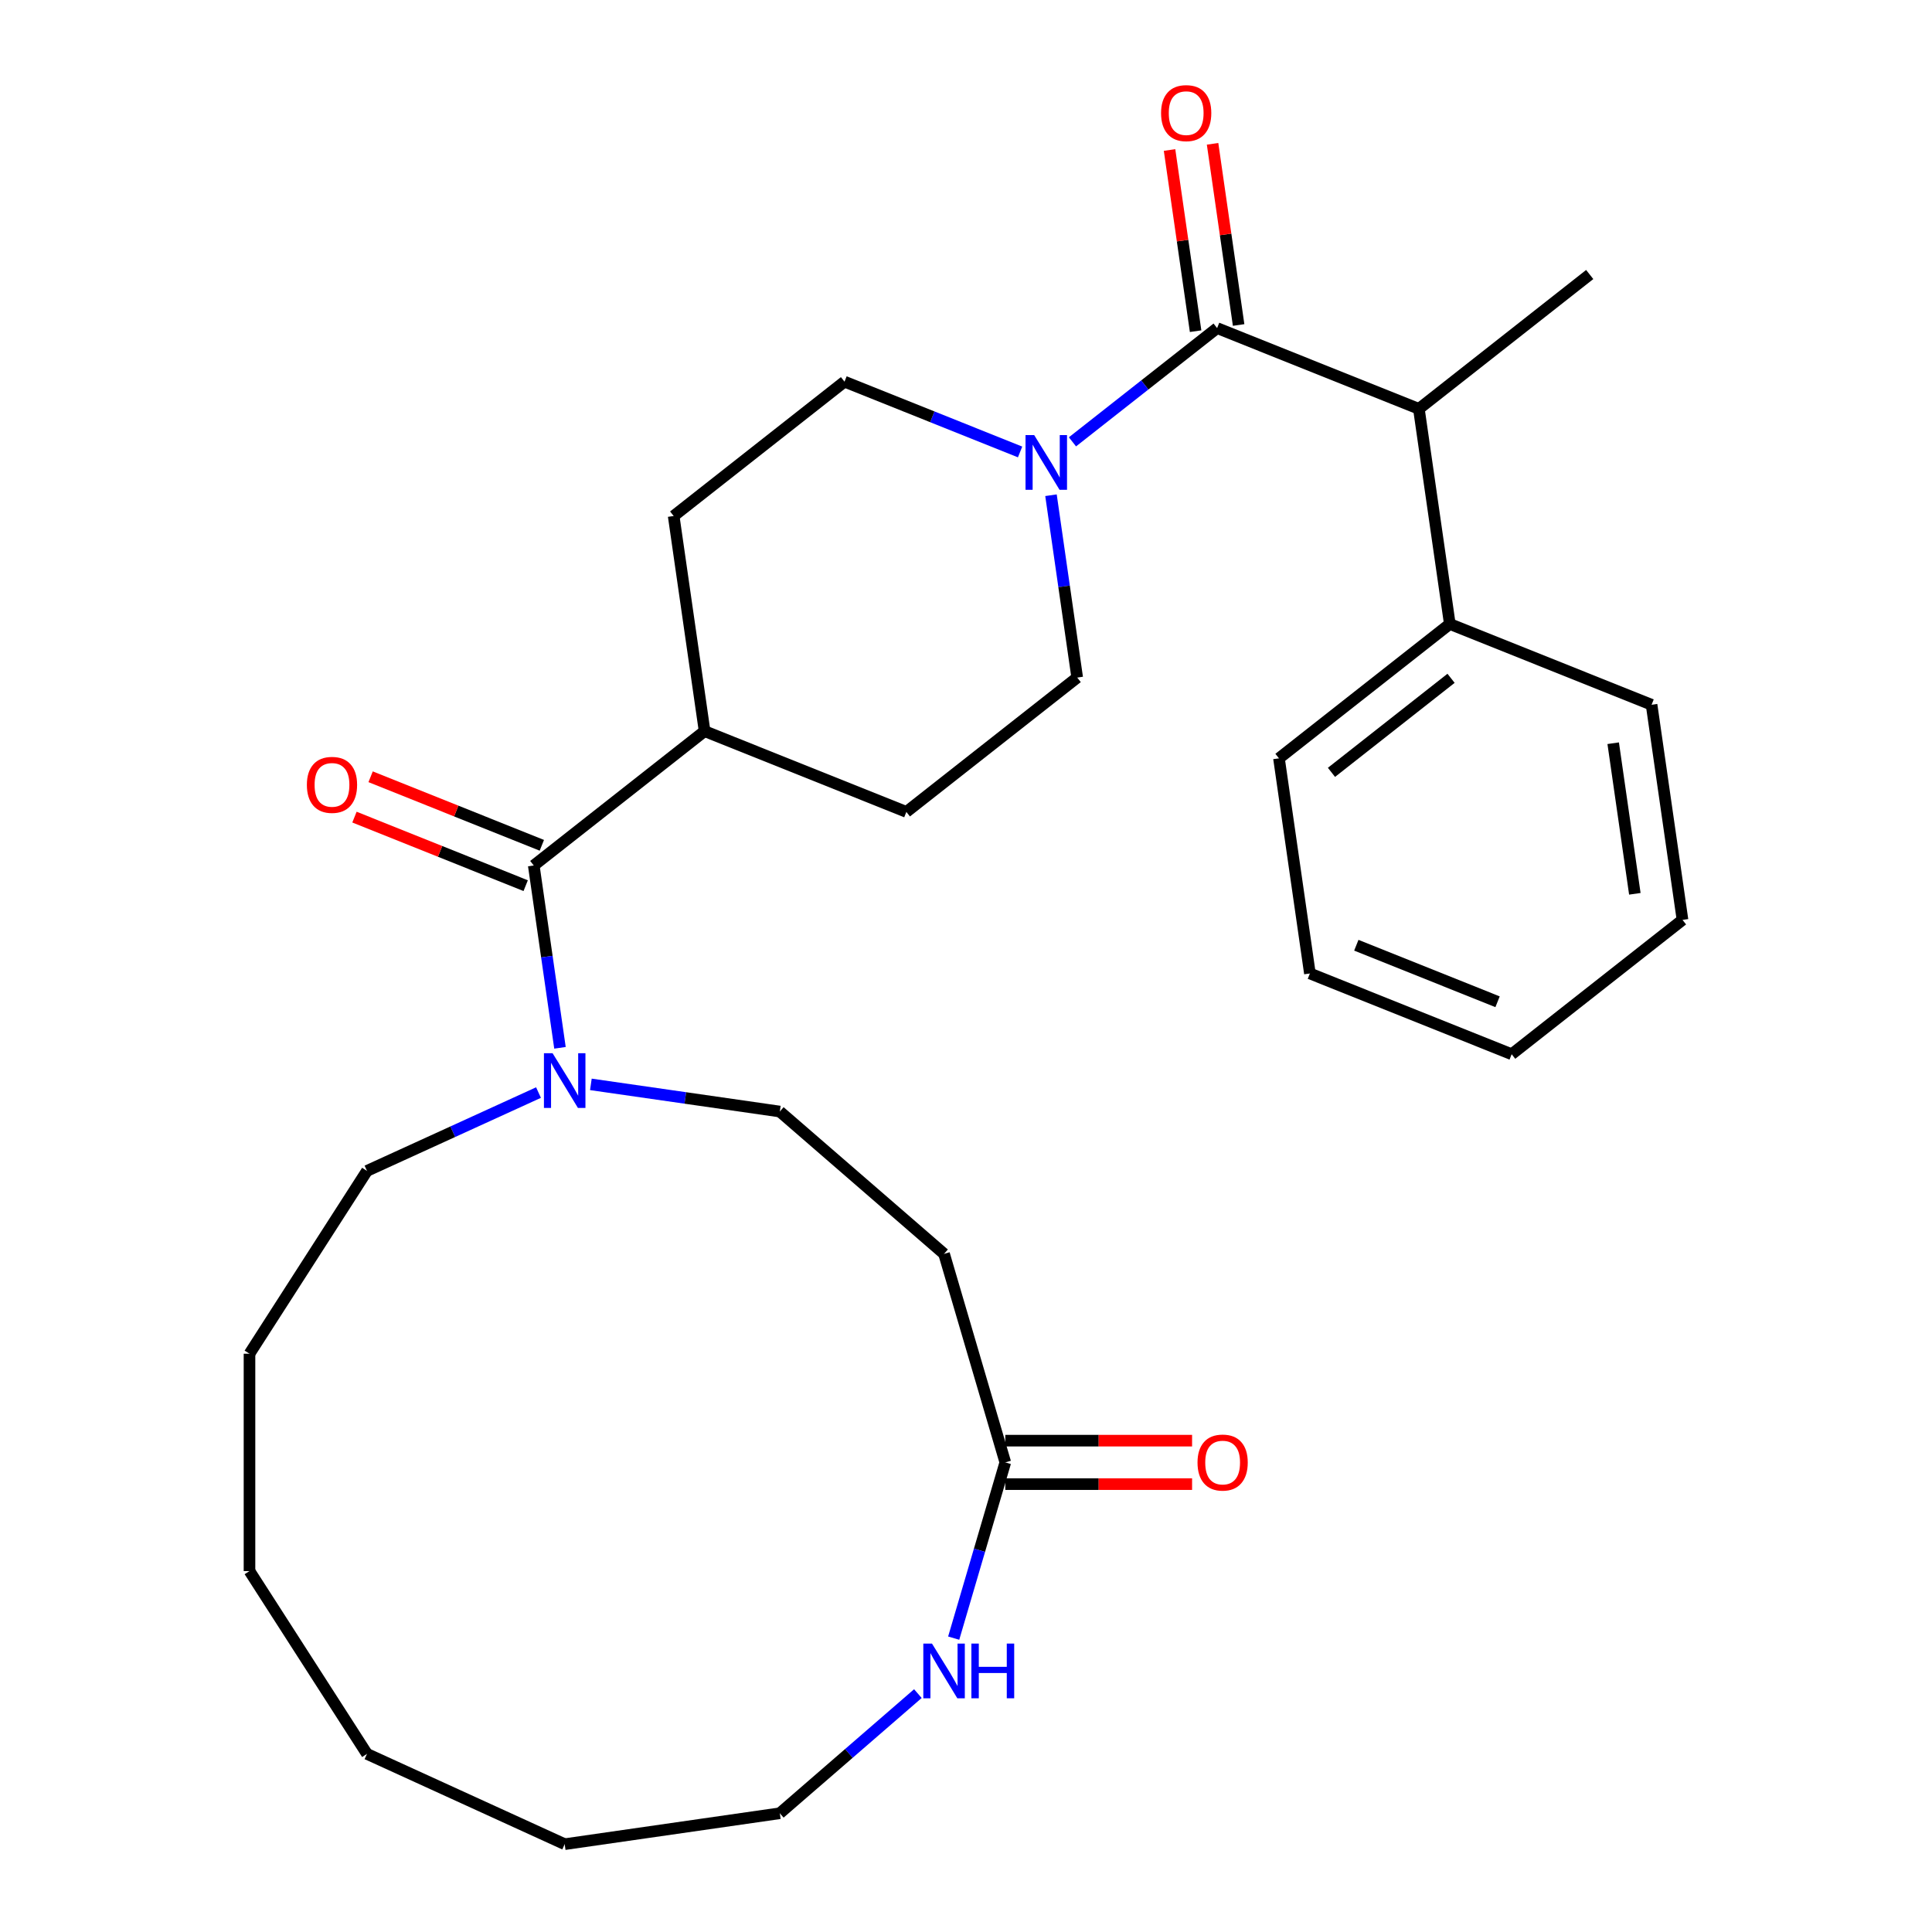 <?xml version='1.0' encoding='iso-8859-1'?>
<svg version='1.1' baseProfile='full'
              xmlns='http://www.w3.org/2000/svg'
                      xmlns:rdkit='http://www.rdkit.org/xml'
                      xmlns:xlink='http://www.w3.org/1999/xlink'
                  xml:space='preserve'
width='1000px' height='1000px' viewBox='0 0 1000 1000'>
<!-- END OF HEADER -->
<rect style='opacity:1.0;fill:#FFFFFF;stroke:none' width='1000' height='1000' x='0' y='0'> </rect>
<path class='bond-0' d='M 629.975,169.818 L 592.538,199.258' style='fill:none;fill-rule:evenodd;stroke:#000000;stroke-width:6px;stroke-linecap:butt;stroke-linejoin:miter;stroke-opacity:1' />
<path class='bond-0' d='M 592.538,199.258 L 555.102,228.699' style='fill:none;fill-rule:evenodd;stroke:#0000FF;stroke-width:6px;stroke-linecap:butt;stroke-linejoin:miter;stroke-opacity:1' />
<path class='bond-4' d='M 629.975,169.818 L 734.409,211.627' style='fill:none;fill-rule:evenodd;stroke:#000000;stroke-width:6px;stroke-linecap:butt;stroke-linejoin:miter;stroke-opacity:1' />
<path class='bond-9' d='M 641.109,168.217 L 634.368,121.329' style='fill:none;fill-rule:evenodd;stroke:#000000;stroke-width:6px;stroke-linecap:butt;stroke-linejoin:miter;stroke-opacity:1' />
<path class='bond-9' d='M 634.368,121.329 L 627.626,74.442' style='fill:none;fill-rule:evenodd;stroke:#FF0000;stroke-width:6px;stroke-linecap:butt;stroke-linejoin:miter;stroke-opacity:1' />
<path class='bond-9' d='M 618.84,171.419 L 612.098,124.531' style='fill:none;fill-rule:evenodd;stroke:#000000;stroke-width:6px;stroke-linecap:butt;stroke-linejoin:miter;stroke-opacity:1' />
<path class='bond-9' d='M 612.098,124.531 L 605.357,77.643' style='fill:none;fill-rule:evenodd;stroke:#FF0000;stroke-width:6px;stroke-linecap:butt;stroke-linejoin:miter;stroke-opacity:1' />
<path class='bond-10' d='M 527.997,233.931 L 482.556,215.739' style='fill:none;fill-rule:evenodd;stroke:#0000FF;stroke-width:6px;stroke-linecap:butt;stroke-linejoin:miter;stroke-opacity:1' />
<path class='bond-10' d='M 482.556,215.739 L 437.114,197.547' style='fill:none;fill-rule:evenodd;stroke:#000000;stroke-width:6px;stroke-linecap:butt;stroke-linejoin:miter;stroke-opacity:1' />
<path class='bond-11' d='M 543.989,256.329 L 550.774,303.517' style='fill:none;fill-rule:evenodd;stroke:#0000FF;stroke-width:6px;stroke-linecap:butt;stroke-linejoin:miter;stroke-opacity:1' />
<path class='bond-11' d='M 550.774,303.517 L 557.559,350.704' style='fill:none;fill-rule:evenodd;stroke:#000000;stroke-width:6px;stroke-linecap:butt;stroke-linejoin:miter;stroke-opacity:1' />
<path class='bond-1' d='M 276.273,447.972 L 364.698,378.434' style='fill:none;fill-rule:evenodd;stroke:#000000;stroke-width:6px;stroke-linecap:butt;stroke-linejoin:miter;stroke-opacity:1' />
<path class='bond-2' d='M 276.273,447.972 L 283.058,495.16' style='fill:none;fill-rule:evenodd;stroke:#000000;stroke-width:6px;stroke-linecap:butt;stroke-linejoin:miter;stroke-opacity:1' />
<path class='bond-2' d='M 283.058,495.16 L 289.842,542.348' style='fill:none;fill-rule:evenodd;stroke:#0000FF;stroke-width:6px;stroke-linecap:butt;stroke-linejoin:miter;stroke-opacity:1' />
<path class='bond-12' d='M 280.454,437.529 L 236.143,419.789' style='fill:none;fill-rule:evenodd;stroke:#000000;stroke-width:6px;stroke-linecap:butt;stroke-linejoin:miter;stroke-opacity:1' />
<path class='bond-12' d='M 236.143,419.789 L 191.831,402.049' style='fill:none;fill-rule:evenodd;stroke:#FF0000;stroke-width:6px;stroke-linecap:butt;stroke-linejoin:miter;stroke-opacity:1' />
<path class='bond-12' d='M 272.092,458.416 L 227.781,440.676' style='fill:none;fill-rule:evenodd;stroke:#000000;stroke-width:6px;stroke-linecap:butt;stroke-linejoin:miter;stroke-opacity:1' />
<path class='bond-12' d='M 227.781,440.676 L 183.47,422.936' style='fill:none;fill-rule:evenodd;stroke:#FF0000;stroke-width:6px;stroke-linecap:butt;stroke-linejoin:miter;stroke-opacity:1' />
<path class='bond-8' d='M 305.835,561.268 L 354.732,568.299' style='fill:none;fill-rule:evenodd;stroke:#0000FF;stroke-width:6px;stroke-linecap:butt;stroke-linejoin:miter;stroke-opacity:1' />
<path class='bond-8' d='M 354.732,568.299 L 403.63,575.329' style='fill:none;fill-rule:evenodd;stroke:#000000;stroke-width:6px;stroke-linecap:butt;stroke-linejoin:miter;stroke-opacity:1' />
<path class='bond-17' d='M 278.73,565.509 L 234.343,585.78' style='fill:none;fill-rule:evenodd;stroke:#0000FF;stroke-width:6px;stroke-linecap:butt;stroke-linejoin:miter;stroke-opacity:1' />
<path class='bond-17' d='M 234.343,585.78 L 189.955,606.051' style='fill:none;fill-rule:evenodd;stroke:#000000;stroke-width:6px;stroke-linecap:butt;stroke-linejoin:miter;stroke-opacity:1' />
<path class='bond-3' d='M 520.34,756.933 L 488.647,648.997' style='fill:none;fill-rule:evenodd;stroke:#000000;stroke-width:6px;stroke-linecap:butt;stroke-linejoin:miter;stroke-opacity:1' />
<path class='bond-6' d='M 520.34,756.933 L 506.985,802.415' style='fill:none;fill-rule:evenodd;stroke:#000000;stroke-width:6px;stroke-linecap:butt;stroke-linejoin:miter;stroke-opacity:1' />
<path class='bond-6' d='M 506.985,802.415 L 493.63,847.897' style='fill:none;fill-rule:evenodd;stroke:#0000FF;stroke-width:6px;stroke-linecap:butt;stroke-linejoin:miter;stroke-opacity:1' />
<path class='bond-13' d='M 520.34,768.182 L 568.68,768.182' style='fill:none;fill-rule:evenodd;stroke:#000000;stroke-width:6px;stroke-linecap:butt;stroke-linejoin:miter;stroke-opacity:1' />
<path class='bond-13' d='M 568.68,768.182 L 617.02,768.182' style='fill:none;fill-rule:evenodd;stroke:#FF0000;stroke-width:6px;stroke-linecap:butt;stroke-linejoin:miter;stroke-opacity:1' />
<path class='bond-13' d='M 520.34,745.683 L 568.68,745.683' style='fill:none;fill-rule:evenodd;stroke:#000000;stroke-width:6px;stroke-linecap:butt;stroke-linejoin:miter;stroke-opacity:1' />
<path class='bond-13' d='M 568.68,745.683 L 617.02,745.683' style='fill:none;fill-rule:evenodd;stroke:#FF0000;stroke-width:6px;stroke-linecap:butt;stroke-linejoin:miter;stroke-opacity:1' />
<path class='bond-14' d='M 734.409,211.627 L 750.419,322.975' style='fill:none;fill-rule:evenodd;stroke:#000000;stroke-width:6px;stroke-linecap:butt;stroke-linejoin:miter;stroke-opacity:1' />
<path class='bond-18' d='M 734.409,211.627 L 822.835,142.089' style='fill:none;fill-rule:evenodd;stroke:#000000;stroke-width:6px;stroke-linecap:butt;stroke-linejoin:miter;stroke-opacity:1' />
<path class='bond-5' d='M 488.647,648.997 L 403.63,575.329' style='fill:none;fill-rule:evenodd;stroke:#000000;stroke-width:6px;stroke-linecap:butt;stroke-linejoin:miter;stroke-opacity:1' />
<path class='bond-19' d='M 475.094,876.612 L 439.362,907.574' style='fill:none;fill-rule:evenodd;stroke:#0000FF;stroke-width:6px;stroke-linecap:butt;stroke-linejoin:miter;stroke-opacity:1' />
<path class='bond-19' d='M 439.362,907.574 L 403.63,938.536' style='fill:none;fill-rule:evenodd;stroke:#000000;stroke-width:6px;stroke-linecap:butt;stroke-linejoin:miter;stroke-opacity:1' />
<path class='bond-7' d='M 364.698,378.434 L 469.133,420.243' style='fill:none;fill-rule:evenodd;stroke:#000000;stroke-width:6px;stroke-linecap:butt;stroke-linejoin:miter;stroke-opacity:1' />
<path class='bond-29' d='M 364.698,378.434 L 348.689,267.086' style='fill:none;fill-rule:evenodd;stroke:#000000;stroke-width:6px;stroke-linecap:butt;stroke-linejoin:miter;stroke-opacity:1' />
<path class='bond-16' d='M 437.114,197.547 L 348.689,267.086' style='fill:none;fill-rule:evenodd;stroke:#000000;stroke-width:6px;stroke-linecap:butt;stroke-linejoin:miter;stroke-opacity:1' />
<path class='bond-15' d='M 557.559,350.704 L 469.133,420.243' style='fill:none;fill-rule:evenodd;stroke:#000000;stroke-width:6px;stroke-linecap:butt;stroke-linejoin:miter;stroke-opacity:1' />
<path class='bond-20' d='M 750.419,322.975 L 661.993,392.514' style='fill:none;fill-rule:evenodd;stroke:#000000;stroke-width:6px;stroke-linecap:butt;stroke-linejoin:miter;stroke-opacity:1' />
<path class='bond-20' d='M 751.063,351.091 L 689.165,399.768' style='fill:none;fill-rule:evenodd;stroke:#000000;stroke-width:6px;stroke-linecap:butt;stroke-linejoin:miter;stroke-opacity:1' />
<path class='bond-21' d='M 750.419,322.975 L 854.854,364.785' style='fill:none;fill-rule:evenodd;stroke:#000000;stroke-width:6px;stroke-linecap:butt;stroke-linejoin:miter;stroke-opacity:1' />
<path class='bond-22' d='M 189.955,606.051 L 129.137,700.686' style='fill:none;fill-rule:evenodd;stroke:#000000;stroke-width:6px;stroke-linecap:butt;stroke-linejoin:miter;stroke-opacity:1' />
<path class='bond-31' d='M 403.63,938.536 L 292.282,954.545' style='fill:none;fill-rule:evenodd;stroke:#000000;stroke-width:6px;stroke-linecap:butt;stroke-linejoin:miter;stroke-opacity:1' />
<path class='bond-25' d='M 661.993,392.514 L 678.003,503.862' style='fill:none;fill-rule:evenodd;stroke:#000000;stroke-width:6px;stroke-linecap:butt;stroke-linejoin:miter;stroke-opacity:1' />
<path class='bond-24' d='M 854.854,364.785 L 870.863,476.133' style='fill:none;fill-rule:evenodd;stroke:#000000;stroke-width:6px;stroke-linecap:butt;stroke-linejoin:miter;stroke-opacity:1' />
<path class='bond-24' d='M 834.985,384.689 L 846.192,462.632' style='fill:none;fill-rule:evenodd;stroke:#000000;stroke-width:6px;stroke-linecap:butt;stroke-linejoin:miter;stroke-opacity:1' />
<path class='bond-27' d='M 129.137,700.686 L 129.137,813.179' style='fill:none;fill-rule:evenodd;stroke:#000000;stroke-width:6px;stroke-linecap:butt;stroke-linejoin:miter;stroke-opacity:1' />
<path class='bond-23' d='M 292.282,954.545 L 189.955,907.814' style='fill:none;fill-rule:evenodd;stroke:#000000;stroke-width:6px;stroke-linecap:butt;stroke-linejoin:miter;stroke-opacity:1' />
<path class='bond-28' d='M 870.863,476.133 L 782.438,545.671' style='fill:none;fill-rule:evenodd;stroke:#000000;stroke-width:6px;stroke-linecap:butt;stroke-linejoin:miter;stroke-opacity:1' />
<path class='bond-30' d='M 678.003,503.862 L 782.438,545.671' style='fill:none;fill-rule:evenodd;stroke:#000000;stroke-width:6px;stroke-linecap:butt;stroke-linejoin:miter;stroke-opacity:1' />
<path class='bond-30' d='M 702.03,489.246 L 775.134,518.513' style='fill:none;fill-rule:evenodd;stroke:#000000;stroke-width:6px;stroke-linecap:butt;stroke-linejoin:miter;stroke-opacity:1' />
<path class='bond-26' d='M 189.955,907.814 L 129.137,813.179' style='fill:none;fill-rule:evenodd;stroke:#000000;stroke-width:6px;stroke-linecap:butt;stroke-linejoin:miter;stroke-opacity:1' />
<path  class='atom-1' d='M 535.289 225.197
L 544.569 240.197
Q 545.489 241.677, 546.969 244.357
Q 548.449 247.037, 548.529 247.197
L 548.529 225.197
L 552.289 225.197
L 552.289 253.517
L 548.409 253.517
L 538.449 237.117
Q 537.289 235.197, 536.049 232.997
Q 534.849 230.797, 534.489 230.117
L 534.489 253.517
L 530.809 253.517
L 530.809 225.197
L 535.289 225.197
' fill='#0000FF'/>
<path  class='atom-3' d='M 286.022 545.16
L 295.302 560.16
Q 296.222 561.64, 297.702 564.32
Q 299.182 567, 299.262 567.16
L 299.262 545.16
L 303.022 545.16
L 303.022 573.48
L 299.142 573.48
L 289.182 557.08
Q 288.022 555.16, 286.782 552.96
Q 285.582 550.76, 285.222 550.08
L 285.222 573.48
L 281.542 573.48
L 281.542 545.16
L 286.022 545.16
' fill='#0000FF'/>
<path  class='atom-7' d='M 482.387 850.709
L 491.667 865.709
Q 492.587 867.189, 494.067 869.869
Q 495.547 872.549, 495.627 872.709
L 495.627 850.709
L 499.387 850.709
L 499.387 879.029
L 495.507 879.029
L 485.547 862.629
Q 484.387 860.709, 483.147 858.509
Q 481.947 856.309, 481.587 855.629
L 481.587 879.029
L 477.907 879.029
L 477.907 850.709
L 482.387 850.709
' fill='#0000FF'/>
<path  class='atom-7' d='M 502.787 850.709
L 506.627 850.709
L 506.627 862.749
L 521.107 862.749
L 521.107 850.709
L 524.947 850.709
L 524.947 879.029
L 521.107 879.029
L 521.107 865.949
L 506.627 865.949
L 506.627 879.029
L 502.787 879.029
L 502.787 850.709
' fill='#0000FF'/>
<path  class='atom-10' d='M 600.965 58.55
Q 600.965 51.75, 604.325 47.95
Q 607.685 44.15, 613.965 44.15
Q 620.245 44.15, 623.605 47.95
Q 626.965 51.75, 626.965 58.55
Q 626.965 65.43, 623.565 69.35
Q 620.165 73.23, 613.965 73.23
Q 607.725 73.23, 604.325 69.35
Q 600.965 65.47, 600.965 58.55
M 613.965 70.03
Q 618.285 70.03, 620.605 67.15
Q 622.965 64.23, 622.965 58.55
Q 622.965 52.99, 620.605 50.19
Q 618.285 47.35, 613.965 47.35
Q 609.645 47.35, 607.285 50.15
Q 604.965 52.95, 604.965 58.55
Q 604.965 64.27, 607.285 67.15
Q 609.645 70.03, 613.965 70.03
' fill='#FF0000'/>
<path  class='atom-13' d='M 158.838 406.243
Q 158.838 399.443, 162.198 395.643
Q 165.558 391.843, 171.838 391.843
Q 178.118 391.843, 181.478 395.643
Q 184.838 399.443, 184.838 406.243
Q 184.838 413.123, 181.438 417.043
Q 178.038 420.923, 171.838 420.923
Q 165.598 420.923, 162.198 417.043
Q 158.838 413.163, 158.838 406.243
M 171.838 417.723
Q 176.158 417.723, 178.478 414.843
Q 180.838 411.923, 180.838 406.243
Q 180.838 400.683, 178.478 397.883
Q 176.158 395.043, 171.838 395.043
Q 167.518 395.043, 165.158 397.843
Q 162.838 400.643, 162.838 406.243
Q 162.838 411.963, 165.158 414.843
Q 167.518 417.723, 171.838 417.723
' fill='#FF0000'/>
<path  class='atom-14' d='M 619.833 757.013
Q 619.833 750.213, 623.193 746.413
Q 626.553 742.613, 632.833 742.613
Q 639.113 742.613, 642.473 746.413
Q 645.833 750.213, 645.833 757.013
Q 645.833 763.893, 642.433 767.813
Q 639.033 771.693, 632.833 771.693
Q 626.593 771.693, 623.193 767.813
Q 619.833 763.933, 619.833 757.013
M 632.833 768.493
Q 637.153 768.493, 639.473 765.613
Q 641.833 762.693, 641.833 757.013
Q 641.833 751.453, 639.473 748.653
Q 637.153 745.813, 632.833 745.813
Q 628.513 745.813, 626.153 748.613
Q 623.833 751.413, 623.833 757.013
Q 623.833 762.733, 626.153 765.613
Q 628.513 768.493, 632.833 768.493
' fill='#FF0000'/>
</svg>
